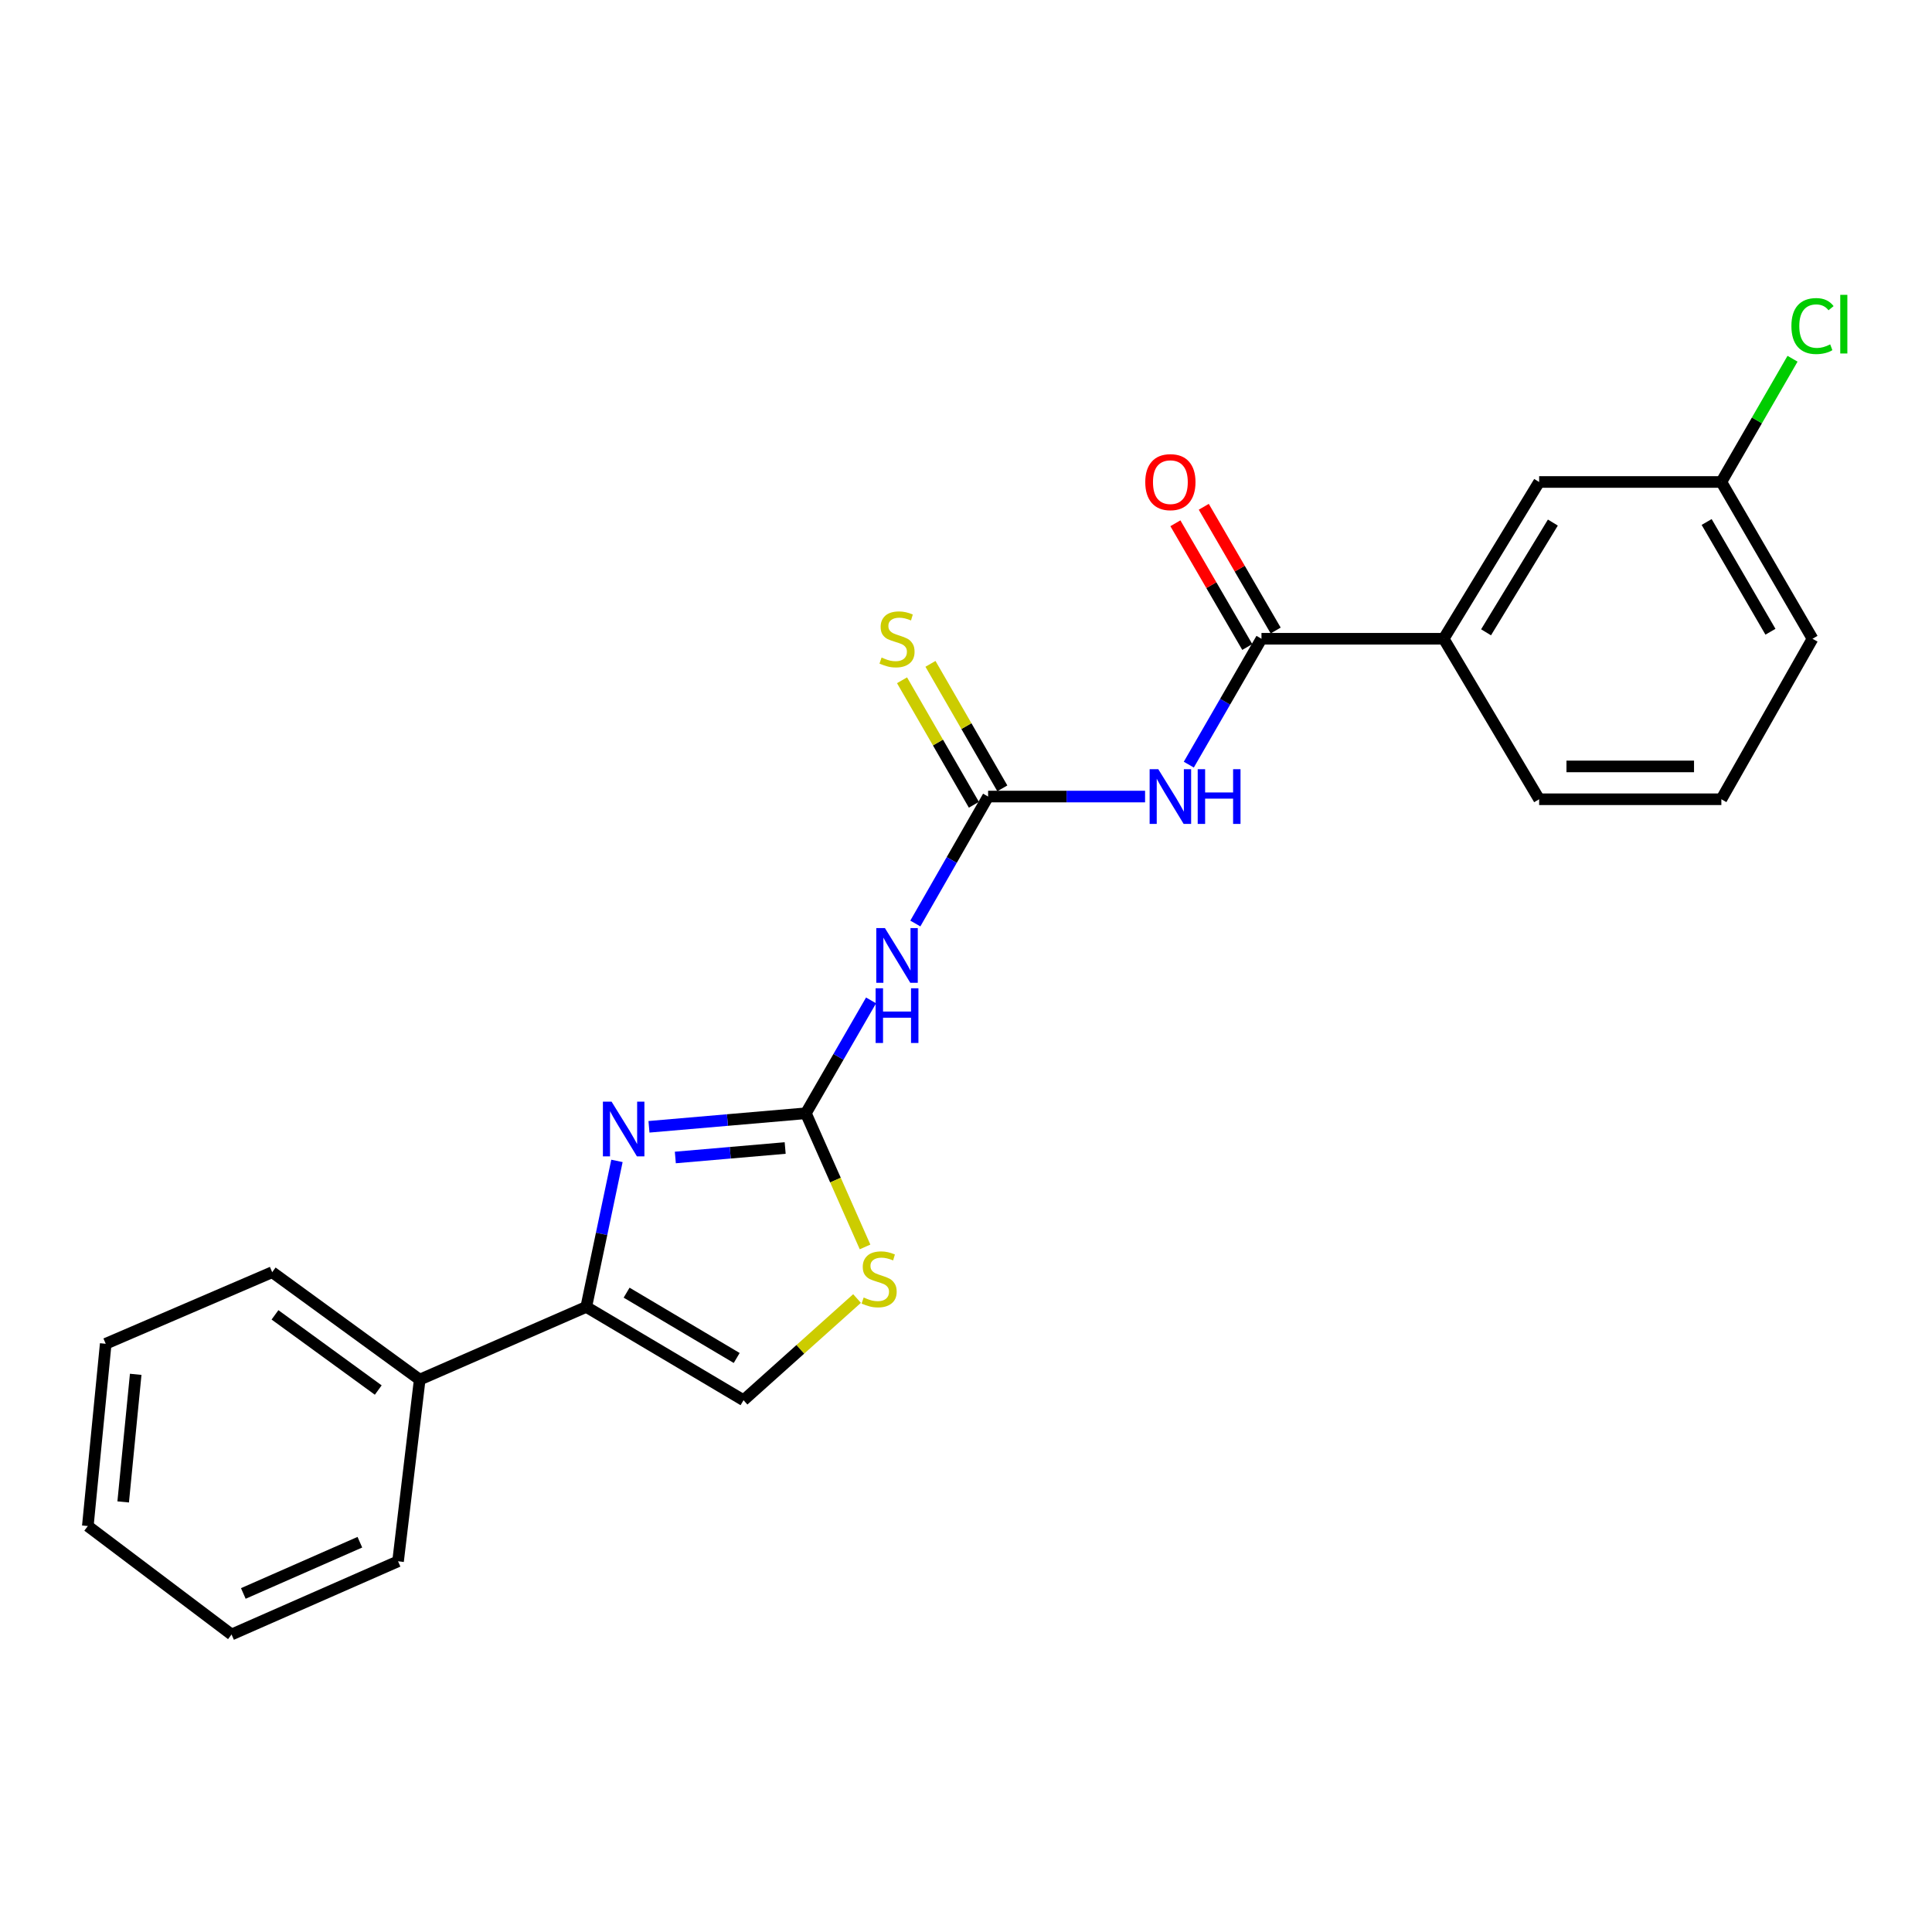 <?xml version='1.0' encoding='iso-8859-1'?>
<svg version='1.1' baseProfile='full'
              xmlns='http://www.w3.org/2000/svg'
                      xmlns:rdkit='http://www.rdkit.org/xml'
                      xmlns:xlink='http://www.w3.org/1999/xlink'
                  xml:space='preserve'
width='1000px' height='1000px' viewBox='0 0 1000 1000'>
<!-- END OF HEADER -->
<rect style='opacity:1.0;fill:#FFFFFF;stroke:none' width='1000' height='1000' x='0' y='0'> </rect>
<path class='bond-0' d='M 417.122,576.225 L 376.516,579.729' style='fill:none;fill-rule:evenodd;stroke:#000000;stroke-width:6px;stroke-linecap:butt;stroke-linejoin:miter;stroke-opacity:1' />
<path class='bond-0' d='M 376.516,579.729 L 335.91,583.233' style='fill:none;fill-rule:evenodd;stroke:#0000FF;stroke-width:6px;stroke-linecap:butt;stroke-linejoin:miter;stroke-opacity:1' />
<path class='bond-0' d='M 406.401,594.208 L 377.977,596.661' style='fill:none;fill-rule:evenodd;stroke:#000000;stroke-width:6px;stroke-linecap:butt;stroke-linejoin:miter;stroke-opacity:1' />
<path class='bond-0' d='M 377.977,596.661 L 349.552,599.113' style='fill:none;fill-rule:evenodd;stroke:#0000FF;stroke-width:6px;stroke-linecap:butt;stroke-linejoin:miter;stroke-opacity:1' />
<path class='bond-3' d='M 417.122,576.225 L 433.992,547.016' style='fill:none;fill-rule:evenodd;stroke:#000000;stroke-width:6px;stroke-linecap:butt;stroke-linejoin:miter;stroke-opacity:1' />
<path class='bond-3' d='M 433.992,547.016 L 450.862,517.807' style='fill:none;fill-rule:evenodd;stroke:#0000FF;stroke-width:6px;stroke-linecap:butt;stroke-linejoin:miter;stroke-opacity:1' />
<path class='bond-6' d='M 417.122,576.225 L 432.436,610.816' style='fill:none;fill-rule:evenodd;stroke:#000000;stroke-width:6px;stroke-linecap:butt;stroke-linejoin:miter;stroke-opacity:1' />
<path class='bond-6' d='M 432.436,610.816 L 447.75,645.406' style='fill:none;fill-rule:evenodd;stroke:#CCCC00;stroke-width:6px;stroke-linecap:butt;stroke-linejoin:miter;stroke-opacity:1' />
<path class='bond-4' d='M 319.332,600.876 L 311.39,638.665' style='fill:none;fill-rule:evenodd;stroke:#0000FF;stroke-width:6px;stroke-linecap:butt;stroke-linejoin:miter;stroke-opacity:1' />
<path class='bond-4' d='M 311.39,638.665 L 303.448,676.455' style='fill:none;fill-rule:evenodd;stroke:#000000;stroke-width:6px;stroke-linecap:butt;stroke-linejoin:miter;stroke-opacity:1' />
<path class='bond-1' d='M 511.441,412.296 L 492.608,445.152' style='fill:none;fill-rule:evenodd;stroke:#000000;stroke-width:6px;stroke-linecap:butt;stroke-linejoin:miter;stroke-opacity:1' />
<path class='bond-1' d='M 492.608,445.152 L 473.775,478.009' style='fill:none;fill-rule:evenodd;stroke:#0000FF;stroke-width:6px;stroke-linecap:butt;stroke-linejoin:miter;stroke-opacity:1' />
<path class='bond-2' d='M 511.441,412.296 L 552.065,412.296' style='fill:none;fill-rule:evenodd;stroke:#000000;stroke-width:6px;stroke-linecap:butt;stroke-linejoin:miter;stroke-opacity:1' />
<path class='bond-2' d='M 552.065,412.296 L 592.689,412.296' style='fill:none;fill-rule:evenodd;stroke:#0000FF;stroke-width:6px;stroke-linecap:butt;stroke-linejoin:miter;stroke-opacity:1' />
<path class='bond-9' d='M 518.8,408.048 L 500.204,375.829' style='fill:none;fill-rule:evenodd;stroke:#000000;stroke-width:6px;stroke-linecap:butt;stroke-linejoin:miter;stroke-opacity:1' />
<path class='bond-9' d='M 500.204,375.829 L 481.608,343.609' style='fill:none;fill-rule:evenodd;stroke:#CCCC00;stroke-width:6px;stroke-linecap:butt;stroke-linejoin:miter;stroke-opacity:1' />
<path class='bond-9' d='M 504.081,416.543 L 485.485,384.324' style='fill:none;fill-rule:evenodd;stroke:#000000;stroke-width:6px;stroke-linecap:butt;stroke-linejoin:miter;stroke-opacity:1' />
<path class='bond-9' d='M 485.485,384.324 L 466.889,352.104' style='fill:none;fill-rule:evenodd;stroke:#CCCC00;stroke-width:6px;stroke-linecap:butt;stroke-linejoin:miter;stroke-opacity:1' />
<path class='bond-5' d='M 615.323,395.778 L 634.13,363.198' style='fill:none;fill-rule:evenodd;stroke:#0000FF;stroke-width:6px;stroke-linecap:butt;stroke-linejoin:miter;stroke-opacity:1' />
<path class='bond-5' d='M 634.13,363.198 L 652.938,330.619' style='fill:none;fill-rule:evenodd;stroke:#000000;stroke-width:6px;stroke-linecap:butt;stroke-linejoin:miter;stroke-opacity:1' />
<path class='bond-11' d='M 303.448,676.455 L 217.239,714.088' style='fill:none;fill-rule:evenodd;stroke:#000000;stroke-width:6px;stroke-linecap:butt;stroke-linejoin:miter;stroke-opacity:1' />
<path class='bond-23' d='M 303.448,676.455 L 384.851,724.747' style='fill:none;fill-rule:evenodd;stroke:#000000;stroke-width:6px;stroke-linecap:butt;stroke-linejoin:miter;stroke-opacity:1' />
<path class='bond-23' d='M 324.33,669.082 L 381.312,702.887' style='fill:none;fill-rule:evenodd;stroke:#000000;stroke-width:6px;stroke-linecap:butt;stroke-linejoin:miter;stroke-opacity:1' />
<path class='bond-8' d='M 652.938,330.619 L 747.257,330.619' style='fill:none;fill-rule:evenodd;stroke:#000000;stroke-width:6px;stroke-linecap:butt;stroke-linejoin:miter;stroke-opacity:1' />
<path class='bond-10' d='M 660.285,326.35 L 641.679,294.329' style='fill:none;fill-rule:evenodd;stroke:#000000;stroke-width:6px;stroke-linecap:butt;stroke-linejoin:miter;stroke-opacity:1' />
<path class='bond-10' d='M 641.679,294.329 L 623.074,262.308' style='fill:none;fill-rule:evenodd;stroke:#FF0000;stroke-width:6px;stroke-linecap:butt;stroke-linejoin:miter;stroke-opacity:1' />
<path class='bond-10' d='M 645.591,334.888 L 626.985,302.867' style='fill:none;fill-rule:evenodd;stroke:#000000;stroke-width:6px;stroke-linecap:butt;stroke-linejoin:miter;stroke-opacity:1' />
<path class='bond-10' d='M 626.985,302.867 L 608.38,270.846' style='fill:none;fill-rule:evenodd;stroke:#FF0000;stroke-width:6px;stroke-linecap:butt;stroke-linejoin:miter;stroke-opacity:1' />
<path class='bond-7' d='M 443.602,672.113 L 414.227,698.43' style='fill:none;fill-rule:evenodd;stroke:#CCCC00;stroke-width:6px;stroke-linecap:butt;stroke-linejoin:miter;stroke-opacity:1' />
<path class='bond-7' d='M 414.227,698.43 L 384.851,724.747' style='fill:none;fill-rule:evenodd;stroke:#000000;stroke-width:6px;stroke-linecap:butt;stroke-linejoin:miter;stroke-opacity:1' />
<path class='bond-12' d='M 747.257,330.619 L 796.654,249.471' style='fill:none;fill-rule:evenodd;stroke:#000000;stroke-width:6px;stroke-linecap:butt;stroke-linejoin:miter;stroke-opacity:1' />
<path class='bond-12' d='M 769.182,327.283 L 803.76,270.479' style='fill:none;fill-rule:evenodd;stroke:#000000;stroke-width:6px;stroke-linecap:butt;stroke-linejoin:miter;stroke-opacity:1' />
<path class='bond-15' d='M 747.257,330.619 L 796.654,413.693' style='fill:none;fill-rule:evenodd;stroke:#000000;stroke-width:6px;stroke-linecap:butt;stroke-linejoin:miter;stroke-opacity:1' />
<path class='bond-17' d='M 217.239,714.088 L 140.887,658.488' style='fill:none;fill-rule:evenodd;stroke:#000000;stroke-width:6px;stroke-linecap:butt;stroke-linejoin:miter;stroke-opacity:1' />
<path class='bond-17' d='M 195.783,719.486 L 142.336,680.566' style='fill:none;fill-rule:evenodd;stroke:#000000;stroke-width:6px;stroke-linecap:butt;stroke-linejoin:miter;stroke-opacity:1' />
<path class='bond-18' d='M 217.239,714.088 L 206.033,808.123' style='fill:none;fill-rule:evenodd;stroke:#000000;stroke-width:6px;stroke-linecap:butt;stroke-linejoin:miter;stroke-opacity:1' />
<path class='bond-13' d='M 796.654,249.471 L 890.972,249.471' style='fill:none;fill-rule:evenodd;stroke:#000000;stroke-width:6px;stroke-linecap:butt;stroke-linejoin:miter;stroke-opacity:1' />
<path class='bond-14' d='M 890.972,249.471 L 909.393,217.577' style='fill:none;fill-rule:evenodd;stroke:#000000;stroke-width:6px;stroke-linecap:butt;stroke-linejoin:miter;stroke-opacity:1' />
<path class='bond-14' d='M 909.393,217.577 L 927.813,185.683' style='fill:none;fill-rule:evenodd;stroke:#00CC00;stroke-width:6px;stroke-linecap:butt;stroke-linejoin:miter;stroke-opacity:1' />
<path class='bond-25' d='M 890.972,249.471 L 938.151,330.619' style='fill:none;fill-rule:evenodd;stroke:#000000;stroke-width:6px;stroke-linecap:butt;stroke-linejoin:miter;stroke-opacity:1' />
<path class='bond-25' d='M 883.357,270.184 L 916.382,326.988' style='fill:none;fill-rule:evenodd;stroke:#000000;stroke-width:6px;stroke-linecap:butt;stroke-linejoin:miter;stroke-opacity:1' />
<path class='bond-16' d='M 796.654,413.693 L 890.972,413.693' style='fill:none;fill-rule:evenodd;stroke:#000000;stroke-width:6px;stroke-linecap:butt;stroke-linejoin:miter;stroke-opacity:1' />
<path class='bond-16' d='M 810.801,396.699 L 876.825,396.699' style='fill:none;fill-rule:evenodd;stroke:#000000;stroke-width:6px;stroke-linecap:butt;stroke-linejoin:miter;stroke-opacity:1' />
<path class='bond-19' d='M 890.972,413.693 L 938.151,330.619' style='fill:none;fill-rule:evenodd;stroke:#000000;stroke-width:6px;stroke-linecap:butt;stroke-linejoin:miter;stroke-opacity:1' />
<path class='bond-21' d='M 140.887,658.488 L 54.717,695.535' style='fill:none;fill-rule:evenodd;stroke:#000000;stroke-width:6px;stroke-linecap:butt;stroke-linejoin:miter;stroke-opacity:1' />
<path class='bond-20' d='M 206.033,808.123 L 119.852,846.011' style='fill:none;fill-rule:evenodd;stroke:#000000;stroke-width:6px;stroke-linecap:butt;stroke-linejoin:miter;stroke-opacity:1' />
<path class='bond-20' d='M 186.266,798.249 L 125.94,824.771' style='fill:none;fill-rule:evenodd;stroke:#000000;stroke-width:6px;stroke-linecap:butt;stroke-linejoin:miter;stroke-opacity:1' />
<path class='bond-22' d='M 119.852,846.011 L 45.455,789.883' style='fill:none;fill-rule:evenodd;stroke:#000000;stroke-width:6px;stroke-linecap:butt;stroke-linejoin:miter;stroke-opacity:1' />
<path class='bond-24' d='M 54.717,695.535 L 45.455,789.883' style='fill:none;fill-rule:evenodd;stroke:#000000;stroke-width:6px;stroke-linecap:butt;stroke-linejoin:miter;stroke-opacity:1' />
<path class='bond-24' d='M 70.24,711.348 L 63.757,777.391' style='fill:none;fill-rule:evenodd;stroke:#000000;stroke-width:6px;stroke-linecap:butt;stroke-linejoin:miter;stroke-opacity:1' />
<path  class='atom-1' d='M 316.543 570.204
L 325.823 585.204
Q 326.743 586.684, 328.223 589.364
Q 329.703 592.044, 329.783 592.204
L 329.783 570.204
L 333.543 570.204
L 333.543 598.524
L 329.663 598.524
L 319.703 582.124
Q 318.543 580.204, 317.303 578.004
Q 316.103 575.804, 315.743 575.124
L 315.743 598.524
L 312.063 598.524
L 312.063 570.204
L 316.543 570.204
' fill='#0000FF'/>
<path  class='atom-3' d='M 599.528 398.136
L 608.808 413.136
Q 609.728 414.616, 611.208 417.296
Q 612.688 419.976, 612.768 420.136
L 612.768 398.136
L 616.528 398.136
L 616.528 426.456
L 612.648 426.456
L 602.688 410.056
Q 601.528 408.136, 600.288 405.936
Q 599.088 403.736, 598.728 403.056
L 598.728 426.456
L 595.048 426.456
L 595.048 398.136
L 599.528 398.136
' fill='#0000FF'/>
<path  class='atom-3' d='M 619.928 398.136
L 623.768 398.136
L 623.768 410.176
L 638.248 410.176
L 638.248 398.136
L 642.088 398.136
L 642.088 426.456
L 638.248 426.456
L 638.248 413.376
L 623.768 413.376
L 623.768 426.456
L 619.928 426.456
L 619.928 398.136
' fill='#0000FF'/>
<path  class='atom-4' d='M 458.04 480.379
L 467.32 495.379
Q 468.24 496.859, 469.72 499.539
Q 471.2 502.219, 471.28 502.379
L 471.28 480.379
L 475.04 480.379
L 475.04 508.699
L 471.16 508.699
L 461.2 492.299
Q 460.04 490.379, 458.8 488.179
Q 457.6 485.979, 457.24 485.299
L 457.24 508.699
L 453.56 508.699
L 453.56 480.379
L 458.04 480.379
' fill='#0000FF'/>
<path  class='atom-4' d='M 453.22 511.531
L 457.06 511.531
L 457.06 523.571
L 471.54 523.571
L 471.54 511.531
L 475.38 511.531
L 475.38 539.851
L 471.54 539.851
L 471.54 526.771
L 457.06 526.771
L 457.06 539.851
L 453.22 539.851
L 453.22 511.531
' fill='#0000FF'/>
<path  class='atom-7' d='M 447.038 671.588
Q 447.358 671.708, 448.678 672.268
Q 449.998 672.828, 451.438 673.188
Q 452.918 673.508, 454.358 673.508
Q 457.038 673.508, 458.598 672.228
Q 460.158 670.908, 460.158 668.628
Q 460.158 667.068, 459.358 666.108
Q 458.598 665.148, 457.398 664.628
Q 456.198 664.108, 454.198 663.508
Q 451.678 662.748, 450.158 662.028
Q 448.678 661.308, 447.598 659.788
Q 446.558 658.268, 446.558 655.708
Q 446.558 652.148, 448.958 649.948
Q 451.398 647.748, 456.198 647.748
Q 459.478 647.748, 463.198 649.308
L 462.278 652.388
Q 458.878 650.988, 456.318 650.988
Q 453.558 650.988, 452.038 652.148
Q 450.518 653.268, 450.558 655.228
Q 450.558 656.748, 451.318 657.668
Q 452.118 658.588, 453.238 659.108
Q 454.398 659.628, 456.318 660.228
Q 458.878 661.028, 460.398 661.828
Q 461.918 662.628, 462.998 664.268
Q 464.118 665.868, 464.118 668.628
Q 464.118 672.548, 461.478 674.668
Q 458.878 676.748, 454.518 676.748
Q 451.998 676.748, 450.078 676.188
Q 448.198 675.668, 445.958 674.748
L 447.038 671.588
' fill='#CCCC00'/>
<path  class='atom-10' d='M 456.3 340.339
Q 456.62 340.459, 457.94 341.019
Q 459.26 341.579, 460.7 341.939
Q 462.18 342.259, 463.62 342.259
Q 466.3 342.259, 467.86 340.979
Q 469.42 339.659, 469.42 337.379
Q 469.42 335.819, 468.62 334.859
Q 467.86 333.899, 466.66 333.379
Q 465.46 332.859, 463.46 332.259
Q 460.94 331.499, 459.42 330.779
Q 457.94 330.059, 456.86 328.539
Q 455.82 327.019, 455.82 324.459
Q 455.82 320.899, 458.22 318.699
Q 460.66 316.499, 465.46 316.499
Q 468.74 316.499, 472.46 318.059
L 471.54 321.139
Q 468.14 319.739, 465.58 319.739
Q 462.82 319.739, 461.3 320.899
Q 459.78 322.019, 459.82 323.979
Q 459.82 325.499, 460.58 326.419
Q 461.38 327.339, 462.5 327.859
Q 463.66 328.379, 465.58 328.979
Q 468.14 329.779, 469.66 330.579
Q 471.18 331.379, 472.26 333.019
Q 473.38 334.619, 473.38 337.379
Q 473.38 341.299, 470.74 343.419
Q 468.14 345.499, 463.78 345.499
Q 461.26 345.499, 459.34 344.939
Q 457.46 344.419, 455.22 343.499
L 456.3 340.339
' fill='#CCCC00'/>
<path  class='atom-11' d='M 592.788 249.551
Q 592.788 242.751, 596.148 238.951
Q 599.508 235.151, 605.788 235.151
Q 612.068 235.151, 615.428 238.951
Q 618.788 242.751, 618.788 249.551
Q 618.788 256.431, 615.388 260.351
Q 611.988 264.231, 605.788 264.231
Q 599.548 264.231, 596.148 260.351
Q 592.788 256.471, 592.788 249.551
M 605.788 261.031
Q 610.108 261.031, 612.428 258.151
Q 614.788 255.231, 614.788 249.551
Q 614.788 243.991, 612.428 241.191
Q 610.108 238.351, 605.788 238.351
Q 601.468 238.351, 599.108 241.151
Q 596.788 243.951, 596.788 249.551
Q 596.788 255.271, 599.108 258.151
Q 601.468 261.031, 605.788 261.031
' fill='#FF0000'/>
<path  class='atom-15' d='M 927.231 168.764
Q 927.231 161.724, 930.511 158.044
Q 933.831 154.324, 940.111 154.324
Q 945.951 154.324, 949.071 158.444
L 946.431 160.604
Q 944.151 157.604, 940.111 157.604
Q 935.831 157.604, 933.551 160.484
Q 931.311 163.324, 931.311 168.764
Q 931.311 174.364, 933.631 177.244
Q 935.991 180.124, 940.551 180.124
Q 943.671 180.124, 947.311 178.244
L 948.431 181.244
Q 946.951 182.204, 944.711 182.764
Q 942.471 183.324, 939.991 183.324
Q 933.831 183.324, 930.511 179.564
Q 927.231 175.804, 927.231 168.764
' fill='#00CC00'/>
<path  class='atom-15' d='M 952.511 152.604
L 956.191 152.604
L 956.191 182.964
L 952.511 182.964
L 952.511 152.604
' fill='#00CC00'/>
</svg>
